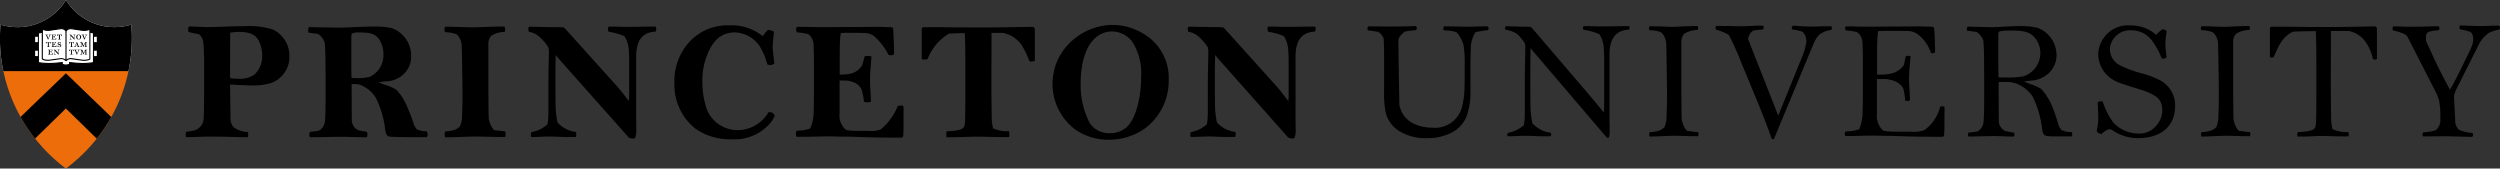 <?xml version="1.0" encoding="UTF-8"?> <svg xmlns="http://www.w3.org/2000/svg" viewBox="0 0 267 18"><rect x="0" y="0" width="267" height="18" fill="#333333" stroke="none"/><defs><style>.a{fill:#fff;}.b{fill:#ed6d0b;}</style></defs><title>Princeton University logo</title><path d="M140.509,3.065a.513.513,0,0,0-.048-.227h-.374c-.814,0-1.333.031-2.8.031-.5,0-1.252-.031-1.432-.031h-.421c-.049.031-.066.211-.066.277a.433.433,0,0,0,.082.278,6.81,6.81,0,0,1,1.674.471,3.2,3.2,0,0,1,.471,1.661c.016.245.033.488.033,1.156v3.4a6.01,6.01,0,0,1-.033.7c-.275-.31-.665-.9-1.316-1.63l-5.431-6.025a1.082,1.082,0,0,0-.244-.212c-.132,0-.359-.016-.489-.016-1.041,0-2.928-.05-3.2-.05a.605.605,0,0,0-.065.23,2.345,2.345,0,0,0,.049.31,2.222,2.222,0,0,1,1.22.618,5.525,5.525,0,0,1,.863,1.027,1.456,1.456,0,0,1,.064.52c0,.846-.049,2.036-.049,3.175v3.306a7.26,7.26,0,0,1-.1,1.238,3.386,3.386,0,0,1-1.709.83.975.975,0,0,0-.063.294c0,.048.015.211.048.228h.309c.325,0,1.074-.048,1.561-.048.716,0,1.2.048,1.871.048h.975c.067-.017.081-.213.081-.277a.732.732,0,0,0-.047-.261,3.116,3.116,0,0,1-1.952-1.009,9.114,9.114,0,0,1-.212-2.021c0-.521-.017-1.237-.017-2.2,0-1.287.017-2.411.033-2.98.1.113.212.259.293.357l7.512,8.453a.929.929,0,0,0,.454.1.377.377,0,0,0,.2-.033,1.831,1.831,0,0,0,.147-.733c0-.471-.016-.961-.016-1.2V6.03c0-2.037.96-2.606,2.083-2.656a.718.718,0,0,0,.062-.309m-18.637,5.18c0,2.459-.681,4.624-1.608,5.391a2.646,2.646,0,0,1-1.725.586,2.436,2.436,0,0,1-2.164-1.092,8.672,8.672,0,0,1-.96-4.235c0-2.263.585-4.038,1.627-4.9a2.591,2.591,0,0,1,1.691-.634,2.7,2.7,0,0,1,2.211,1.124,6.274,6.274,0,0,1,.928,3.762m2.945.31a5.459,5.459,0,0,0-2.895-5.065,6.292,6.292,0,0,0-3.09-.832,6.617,6.617,0,0,0-5.483,3.03,6.23,6.23,0,0,0-.943,3.29,6.073,6.073,0,0,0,2.326,4.771,6.1,6.1,0,0,0,3.709,1.173,6.727,6.727,0,0,0,2.472-.473,5.83,5.83,0,0,0,2.261-1.547,6.3,6.3,0,0,0,1.643-4.347M110.519,6.5V3.179c0-.243-.1-.31-.342-.31-.488,0-3.058.067-5.66.067-2.018,0-3.692-.033-4.6-.033h-1.2c-.211,0-.277.048-.277.276V6.291a.487.487,0,0,0,.261.064,1.321,1.321,0,0,0,.358-.033A5.477,5.477,0,0,1,101.329,3.6c.487-.05,1.448-.066,1.707-.066.017.18.033.749.05,1.433.015,1.172.015,1.678.015,4.445,0,2.4-.015,3.47-.048,3.731-.065.456.016.8-1.935.879a.916.916,0,0,0-.051.375,1.347,1.347,0,0,0,.017.261h.635c.6,0,2.016-.065,2.6-.065.472,0,1.985.048,2.977.048h.456a.843.843,0,0,0,.048-.342.582.582,0,0,0-.066-.293,3.371,3.371,0,0,1-1.674-.309,5.051,5.051,0,0,1-.146-1.222c-.019-1.759-.034-2.426-.034-3.6,0-1.515.015-2.541.015-5.358.23,0,.75-.016,1.237,0a3.178,3.178,0,0,1,1.936,1.238,8.123,8.123,0,0,1,.863,1.775.8.8,0,0,0,.276.033.854.854,0,0,0,.309-.066M96.5,11.8a3.5,3.5,0,0,0-.018-.474.357.357,0,0,0-.242-.049,1.287,1.287,0,0,0-.359.034A6.239,6.239,0,0,1,94.09,13.8a2.5,2.5,0,0,1-1.219.18H91.536a5.963,5.963,0,0,1-1.072-.082c-.245-.049-.5-.439-.619-.7a1.716,1.716,0,0,1-.178-1.026V8.6h.6a2.581,2.581,0,0,1,.992.228,1.511,1.511,0,0,1,.732.683,5.721,5.721,0,0,1,.277,1.354,1.113,1.113,0,0,0,.422.064.571.571,0,0,0,.327-.082c0-.439-.1-1.628-.1-2.28,0-.814.114-1.938.162-2.525a.7.7,0,0,0-.324-.064,1.2,1.2,0,0,0-.423.049c-.05.228-.228.911-.261.961a1.971,1.971,0,0,1-1.107.847,4.209,4.209,0,0,1-.942.129h-.342V6.453c0-1.563.033-2.068.048-2.362.018-.2.051-.407.066-.553a7.022,7.022,0,0,1,.977-.032c.943,0,1.381.016,1.528.016a1.834,1.834,0,0,1,1.041.325A6.963,6.963,0,0,1,94.9,5.868a1.328,1.328,0,0,0,.34.031c.1,0,.115-.031.246-.1,0-.993-.066-2.279-.1-2.686-.015-.164-.048-.212-.374-.212-.13,0-.748-.034-1.4-.034-.927,0-1.3.018-2.715.018-.765,0-2.343.016-3.01.016-.976,0-1.805-.034-2.229-.034h-.553a.56.56,0,0,0-.082.262.749.749,0,0,0,.082.326,8.071,8.071,0,0,1,1.188.179,1.342,1.342,0,0,1,.587,1.058c.031.344.048,1.287.048,2.036v3.355c0,.685-.017,1.677-.034,2.085a4.667,4.667,0,0,1-.357,1.547,4.318,4.318,0,0,1-1.463.245A.909.909,0,0,0,85,14.32a.587.587,0,0,0,.082.292h.536c.52,0,2.44-.048,2.878-.048.408,0,1.188.033,2.132.033.52,0,2.049.1,5.335.1a1.428,1.428,0,0,0,.44-.032.523.523,0,0,0,.065-.261c.032-.325.032-1.287.032-2.605m-13.761.569a.54.54,0,0,0-.553-.391c-.033,0-.081.016-.113.016A3.839,3.839,0,0,1,78.8,13.9a3.563,3.563,0,0,1-3.286-2.149,9.037,9.037,0,0,1-.5-2.965,7.172,7.172,0,0,1,.487-2.85c.717-1.889,1.757-2.475,3.026-2.475a3.326,3.326,0,0,1,2.6,1.466,7.263,7.263,0,0,1,.831,1.971,1.606,1.606,0,0,0,.357.047A.82.82,0,0,0,82.7,6.8c-.015-.18-.178-1.433-.178-1.825,0-.488.129-1.287.129-1.6a1.34,1.34,0,0,0-.634-.177,3.231,3.231,0,0,0-.553.667,5.351,5.351,0,0,0-3.61-1.157,5.546,5.546,0,0,0-4.083,1.614,6.183,6.183,0,0,0-1.741,4.591,5.959,5.959,0,0,0,2.293,4.87,6.471,6.471,0,0,0,3.79,1.091,5.042,5.042,0,0,0,4.165-1.743,3.15,3.15,0,0,0,.455-.765m-12.655-9.3a.528.528,0,0,0-.049-.227h-.374c-.814,0-1.334.031-2.8.031-.5,0-1.253-.031-1.432-.031h-.423c-.048.031-.065.211-.065.277a.438.438,0,0,0,.081.278,6.786,6.786,0,0,1,1.674.471,3.18,3.18,0,0,1,.474,1.661c.015.245.031.488.031,1.156v3.4a6.4,6.4,0,0,1-.031.7c-.278-.31-.667-.9-1.319-1.63L60.42,3.131a1.082,1.082,0,0,0-.244-.212c-.13,0-.358-.016-.487-.016-1.042,0-2.929-.05-3.2-.05a.607.607,0,0,0-.066.23,2.359,2.359,0,0,0,.05.31,2.219,2.219,0,0,1,1.219.618,5.442,5.442,0,0,1,.862,1.027,1.452,1.452,0,0,1,.065.52c0,.846-.048,2.036-.048,3.175v3.306a7.019,7.019,0,0,1-.1,1.238,3.378,3.378,0,0,1-1.707.83.95.95,0,0,0-.065.294c0,.048.017.211.048.228h.309c.326,0,1.075-.048,1.562-.048.717,0,1.2.048,1.871.048h.976c.065-.017.082-.213.082-.277a.78.78,0,0,0-.048-.261,3.123,3.123,0,0,1-1.954-1.009,9.253,9.253,0,0,1-.21-2.021c0-.521-.018-1.237-.018-2.2,0-1.287.018-2.411.033-2.98.1.113.212.259.294.357l7.514,8.453a.928.928,0,0,0,.455.1.375.375,0,0,0,.2-.033,1.856,1.856,0,0,0,.146-.733c0-.471-.014-.961-.014-1.2V6.03c0-2.037.958-2.606,2.081-2.656a.707.707,0,0,0,.065-.309M53.993,14.352a1.041,1.041,0,0,0-.047-.326,11.417,11.417,0,0,1-1.2-.146,2.56,2.56,0,0,1-.553-1.254c-.017-.781-.034-2.395-.034-3.908V4.71a1.3,1.3,0,0,1,.292-.879A2.757,2.757,0,0,1,53.9,3.408a1.012,1.012,0,0,0,.049-.309.483.483,0,0,0-.082-.261h-.471c-.683,0-2.278.081-2.83.081-.341,0-1.937-.05-2.651-.066h-.36a.411.411,0,0,0-.08.278,2.436,2.436,0,0,0,.032.31,3.474,3.474,0,0,1,1.27.227,1.81,1.81,0,0,1,.537,1.385c.015.31.032.977.047,2.476.017.814.034,1.954.034,2.9,0,.472-.034,1.531-.049,2.1a2.763,2.763,0,0,1-.228.976c-.2.163-.39.457-1.578.537a1.229,1.229,0,0,0-.048.343c0,.129.031.2.031.277H47.8c.65,0,2.277-.081,3.122-.081.245,0,1.936.048,2.473.048h.537a.619.619,0,0,0,.063-.277m-13.044-8.5a2.539,2.539,0,0,1-1.48,2.362,5.524,5.524,0,0,1-1.334.13,3.864,3.864,0,0,1-.6-.033l-.017-1.385v-3a.521.521,0,0,1,.1-.359,1.632,1.632,0,0,1,.683-.1c1.267,0,1.823.114,2.277.88a2.894,2.894,0,0,1,.374,1.5m4.717,8.517a.783.783,0,0,0-.082-.342,2.52,2.52,0,0,1-1.072-.211,3.521,3.521,0,0,1-.277-.408,16.982,16.982,0,0,0-.7-1.872,6.1,6.1,0,0,0-1.2-1.939,5.088,5.088,0,0,0-1.219-.536c-.261-.1-.473-.18-.669-.262a6.03,6.03,0,0,1,.669-.1A2.893,2.893,0,0,0,42.9,8.1,2.572,2.572,0,0,0,43.91,5.981a3.129,3.129,0,0,0-2.034-2.964,7.946,7.946,0,0,0-1.951-.179c-1.22,0-2.928.113-3.742.113-.244,0-1.659-.032-2.229-.032-.243,0-.861-.032-.959-.032a.985.985,0,0,0-.081.31,1.851,1.851,0,0,0,.033.293c.276.032.779.1,1.041.146a1.931,1.931,0,0,1,.684.879c.079.523.1,1.857.1,4.153,0,1.661.017,3.583-.065,4.2a1.25,1.25,0,0,1-.668,1.093c-.211.031-.6.1-.927.114a.828.828,0,0,0-.081.325,1.045,1.045,0,0,0,.066.261c.227,0,2.716-.05,3.237-.05,1.041,0,1.92.05,2.847.05a.713.713,0,0,0,.065-.246,1.006,1.006,0,0,0-.065-.34c-.326-.034-.733-.131-.911-.164a1.219,1.219,0,0,1-.7-1.156l-.017-3.763a4.005,4.005,0,0,1,.423-.015,1.62,1.62,0,0,1,.862.261,3.116,3.116,0,0,1,1.287,1.188,9.985,9.985,0,0,1,1.023,3.5c.049.343.179.636.488.669.13.015.992.048,1.61.048h2.327a.435.435,0,0,0,.1-.277M28,5.932a2.658,2.658,0,0,1-.83,2.035,2.631,2.631,0,0,1-1.692.441,5.6,5.6,0,0,1-.7-.033c-.129-.016-.21-.032-.21-.114l.015-4.771a6.83,6.83,0,0,1,.944-.082c1.105,0,1.79.276,2.114.961A3.467,3.467,0,0,1,28,5.932M30.912,6a3.12,3.12,0,0,0-1.739-2.834,8.131,8.131,0,0,0-2.911-.374c-1.254,0-3.206.1-4.068.1-.6,0-1.512-.065-2.017-.065a.606.606,0,0,0-.081.261.793.793,0,0,0,.049.325c.309.1.813.178,1.139.26a1.394,1.394,0,0,1,.438.928c.05.571.081,1.288.081,2.525,0,3.436-.014,5.244-.065,5.635a1.383,1.383,0,0,1-.927,1.156,9.336,9.336,0,0,1-.943.164,1.827,1.827,0,0,0-.032.34.449.449,0,0,0,.048.229c.521,0,2.05-.064,2.636-.064,1.446,0,2.929.064,3.529.064h.407a.464.464,0,0,0,.049-.26.805.805,0,0,0-.033-.294,2.655,2.655,0,0,1-1.528-.521,1.386,1.386,0,0,1-.326-.961L24.57,9.027c.975.064,2.016.1,2.586.1a6.157,6.157,0,0,0,1.888-.294A2.985,2.985,0,0,0,30.912,6"></path><path d="M267,2.936c0-.1-.065-.131-.1-.2-.667,0-1.545.049-1.887.049-.829,0-1.838-.065-2.278-.065a.358.358,0,0,0-.063.2.622.622,0,0,0,.032.2c.471.1,1.154.211,1.285.439a1.184,1.184,0,0,1,.147.635,1.617,1.617,0,0,1-.1.6c-.146.407-.456,1.042-.9,1.938-.747,1.515-1.219,2.459-1.479,2.834-.423-.716-1.367-2.606-1.594-3.094l-.911-1.987a1.462,1.462,0,0,1-.065-.44,1.052,1.052,0,0,1,.065-.423c.147-.294.651-.325,1.333-.407a.7.7,0,0,0,.05-.246c0-.114-.05-.08-.1-.162h-.293c-1.09,0-.766.048-2.635.048-.8,0-1.757-.048-1.887-.048-.065.115-.1.131-.1.244a.352.352,0,0,0,.064.2c1.09.261,1.415.457,1.528.669L259.973,9.5a6.339,6.339,0,0,1,.52,1.221,9.07,9.07,0,0,1,.131,1.955,1.378,1.378,0,0,1-.522,1.253,7.627,7.627,0,0,1-1.3.212.389.389,0,0,0-.082.229.743.743,0,0,0,.048.2c.832,0,1.693-.017,2.182-.017.34,0,.86.017,1.821.034.553.016.976.031,1.269.031a.492.492,0,0,0,.081-.211.36.36,0,0,0-.065-.212,3.942,3.942,0,0,1-1.415-.325,1.259,1.259,0,0,1-.424-1.042l-.129-2.444a.946.946,0,0,1,.064-.39,2.446,2.446,0,0,1,.18-.457l2.5-4.967a3.388,3.388,0,0,1,1.04-1.092,4.56,4.56,0,0,1,1.058-.325A.592.592,0,0,0,267,2.936M253.858,6.291V3.131c0-.244-.1-.309-.343-.309-.488,0-2.732.065-5.335.065-2.017,0-3.367-.034-4.278-.034h-1.2c-.213,0-.277.05-.277.278V6.079a.281.281,0,0,0,.2.064.422.422,0,0,0,.195-.032c.634-1.417.959-2.166,2.049-2.718.488-.05,2.2-.067,2.457-.067.015.18.032.749.048,1.434.016,1.172.016,1.806.016,4.575,0,2.395-.016,3.632-.049,3.892-.065.457.017.8-1.935.881a.523.523,0,0,0-.049.277.777.777,0,0,0,.017.2H246c.6,0,1.4-.067,1.985-.067.472,0,1.368.05,2.359.05h.456a.446.446,0,0,0,.048-.244.383.383,0,0,0-.065-.229,3.363,3.363,0,0,1-1.675-.309,5.01,5.01,0,0,1-.147-1.221c-.015-1.76-.033-2.59-.033-3.762,0-1.516.018-2.671.018-5.489.227,0,1.43-.015,1.918,0A2.928,2.928,0,0,1,252.7,4.548a5.249,5.249,0,0,1,.732,1.775.647.647,0,0,0,.245.032.306.306,0,0,0,.179-.064m-13.517,8.044a.536.536,0,0,0-.049-.227,12.042,12.042,0,0,1-1.205-.146,2.569,2.569,0,0,1-.552-1.256c-.017-.781-.032-2.556-.032-4.07V4.5a1.287,1.287,0,0,1,.293-.878,2.746,2.746,0,0,1,1.447-.423.519.519,0,0,0,.049-.212.274.274,0,0,0-.082-.2h-.471c-.683,0-1.659.081-2.213.081-.341,0-1.318-.048-2.034-.065h-.356a.233.233,0,0,0-.082.212,1.071,1.071,0,0,0,.032.212,3.448,3.448,0,0,1,1.269.228,1.8,1.8,0,0,1,.537,1.385c.016.309.032,1.139.049,2.637.017.814.032,1.922.032,2.867,0,.472-.032,1.693-.049,2.262a2.788,2.788,0,0,1-.227.978c-.2.164-.391.456-1.578.538a.647.647,0,0,0-.05.245c0,.13.033.13.033.212h.277c.65,0,1.658-.082,2.506-.082.243,0,1.317.048,1.854.048h.536a.4.4,0,0,0,.066-.212m-8.036-3a3.027,3.027,0,0,0-1.838-2.867,9.025,9.025,0,0,0-1.805-.65,11.84,11.84,0,0,1-2.359-.9,1.95,1.95,0,0,1-.961-1.774,2.155,2.155,0,0,1,2.295-1.906,2.723,2.723,0,0,1,2.227,1.14,8.313,8.313,0,0,1,1.009,1.856.6.6,0,0,0,.163.034.527.527,0,0,0,.358-.164,12.822,12.822,0,0,1-.131-1.465,8.724,8.724,0,0,1,.146-1.272.5.5,0,0,0-.486-.227,3.6,3.6,0,0,0-.635.586,4.067,4.067,0,0,0-2.764-1.009,3.185,3.185,0,0,0-3.434,3.11,3.277,3.277,0,0,0,.6,1.792,3.507,3.507,0,0,0,1.576,1.188c.474.2,2.588.832,2.879.946,1.3.505,1.791.945,1.791,2.1a2.542,2.542,0,0,1-.716,1.645,2.27,2.27,0,0,1-1.806.766,3.645,3.645,0,0,1-2.732-1.206,7.71,7.71,0,0,1-1.106-2.2.548.548,0,0,0-.228-.033.579.579,0,0,0-.31.1c0,.212.065,1.287.065,1.612a6.621,6.621,0,0,1-.179,1.449.623.623,0,0,0,.521.327,2.356,2.356,0,0,1,.813-.521.773.773,0,0,1,.39.145,4.7,4.7,0,0,0,2.718.815c2.293,0,3.936-1.156,3.936-3.42M217.91,5.72a2.63,2.63,0,0,1-1.79,2.427,8.632,8.632,0,0,1-1.692.13c-.194,0-.748,0-.992-.032l-.016-1.433V3.733c0-.211.049-.325.114-.374a5.308,5.308,0,0,1,1.138-.1c1.53,0,2.229.147,2.781.944a2.57,2.57,0,0,1,.457,1.515m3.415,8.631a.437.437,0,0,0-.081-.243,2.5,2.5,0,0,1-1.073-.212,3.549,3.549,0,0,1-.277-.407,21.138,21.138,0,0,0-.684-2.036,6.121,6.121,0,0,0-1.2-1.939,4.555,4.555,0,0,0-1.173-.536c-.259-.1-.47-.179-.666-.261a5.968,5.968,0,0,1,.666-.1,2.992,2.992,0,0,0,1.726-.6,2.594,2.594,0,0,0,1.073-2.1A3.11,3.11,0,0,0,217.6,2.967a7.972,7.972,0,0,0-1.952-.178c-1.221,0-2.131.114-2.945.114-.245,0-1.04-.033-1.61-.033-.244,0-.862-.032-.96-.032-.049.113-.08.147-.08.211a1.1,1.1,0,0,0,.031.228c.278.033.781.1,1.041.147a1.927,1.927,0,0,1,.684.879c.081.521.1,1.988.1,4.283,0,1.662.016,3.747-.067,4.366a1.241,1.241,0,0,1-.666,1.09,9.3,9.3,0,0,1-.927.115.419.419,0,0,0-.081.228.647.647,0,0,0,.065.2c.227,0,2.1-.05,2.619-.05,1.04,0,1.3.05,2.228.05a.407.407,0,0,0,.065-.18.48.48,0,0,0-.065-.244c-.325-.033-.732-.131-.911-.164a1.22,1.22,0,0,1-.7-1.155l-.016-4.072c.129-.016.6-.016.732-.016a3.006,3.006,0,0,1,1.3.228,3.679,3.679,0,0,1,1.595,1.319,10.237,10.237,0,0,1,1.024,3.55c.049.342.178.636.487.667a5.954,5.954,0,0,0,.945.05h1.69a.285.285,0,0,0,.1-.213m-13.647-2.475a3.889,3.889,0,0,0-.016-.471.36.36,0,0,0-.245-.05.46.46,0,0,0-.211.034,4.31,4.31,0,0,1-1.674,2.491,3.064,3.064,0,0,1-1.384.18h-1.821a7.617,7.617,0,0,1-1.073-.082c-.244-.05-.5-.44-.619-.7a2.149,2.149,0,0,1-.179-1.123V8.441h.52a3.207,3.207,0,0,1,1.383.227,1.971,1.971,0,0,1,.878.7,5.63,5.63,0,0,1,.229,1.351.407.407,0,0,0,.26.066.388.388,0,0,0,.26-.081c0-.44-.1-1.629-.1-2.281,0-.813.113-1.808.162-2.394a.419.419,0,0,0-.26-.064.478.478,0,0,0-.261.048c-.048.227-.18.911-.211.96a2.348,2.348,0,0,1-1.253.864,5.146,5.146,0,0,1-1.333.129h-.261V6.373c0-1.565.033-2.2.049-2.493.017-.2.048-.408.065-.554.147-.016.618-.031,1.366-.031.944,0,1.643.015,1.789.015a1.839,1.839,0,0,1,1.041.326,4.131,4.131,0,0,1,1.449,2.02.45.45,0,0,0,.194.032c.1,0,.115-.032.245-.1,0-.994-.065-2.118-.1-2.525-.016-.162-.049-.212-.374-.212-.13,0-.748-.031-1.4-.031-.927,0-1.3.016-2.717.016-.764,0-2.115.015-2.781.015-.977,0-1.188-.031-1.611-.031h-.553a.335.335,0,0,0-.082.195.387.387,0,0,0,.082.228,8.215,8.215,0,0,1,1.187.179c.228.2.439.244.585,1.026.033.342.05,1.449.05,2.2V10c0,.684-.017,1.808-.033,2.215a4.91,4.91,0,0,1-.357,1.58,4.293,4.293,0,0,1-1.466.243.547.547,0,0,0-.079.261.393.393,0,0,0,.079.228h.539c.52,0,1.821-.048,2.26-.048.406,0,.959.031,1.9.031.522,0,2.05.1,5.337.1a1.422,1.422,0,0,0,.439-.031.538.538,0,0,0,.064-.261c.033-.327.033-1.124.033-2.444M195.641,2.985c0-.065-.016-.163-.082-.18h-.553c-.389,0-1.008.033-1.285.033-1.316,0-1.788-.082-1.984-.082h-.293c-.031.082-.081.131-.081.211s.033.115.033.18a5.906,5.906,0,0,1,1.123.246,1.524,1.524,0,0,1,.406,1.026,6.2,6.2,0,0,1-.391,1.48l-2.618,6.449L186.7,4.189a1.222,1.222,0,0,1,.536-.912,7.272,7.272,0,0,1,1.058-.13.591.591,0,0,0,.065-.227c0-.067-.016-.164-.081-.18h-.407c-.5,0-1.269.065-2.132.065-.373,0-1.1-.032-1.82-.032h-.635a.343.343,0,0,0-.065.194.359.359,0,0,0,.048.2,5.6,5.6,0,0,1,1.368.555,28.589,28.589,0,0,1,1.334,2.964l1.349,3.256c1.123,2.7,1.789,4.511,1.87,4.821.082.049,0,.1.146.1s.132-.032.163-.113l4.2-10.1a3.237,3.237,0,0,1,.586-.928,2.561,2.561,0,0,1,1.3-.521.773.773,0,0,0,.066-.212m-14.249,11.35a.521.521,0,0,0-.048-.227,11.954,11.954,0,0,1-1.2-.146,2.569,2.569,0,0,1-.554-1.256c-.015-.781-.032-2.556-.032-4.07V4.5a1.3,1.3,0,0,1,.293-.878,2.746,2.746,0,0,1,1.447-.423.5.5,0,0,0,.05-.212.283.283,0,0,0-.081-.2h-.473c-.683,0-1.659.081-2.212.081-.341,0-1.317-.048-2.033-.065h-.358a.238.238,0,0,0-.082.212,1.17,1.17,0,0,0,.034.212,3.445,3.445,0,0,1,1.268.228,1.789,1.789,0,0,1,.536,1.385c.017.309.034,1.139.05,2.637.016.814.032,1.922.032,2.867,0,.472-.032,1.693-.048,2.262a2.762,2.762,0,0,1-.229.978c-.193.164-.389.456-1.577.538a.663.663,0,0,0-.048.245c0,.13.031.13.031.212h.278c.649,0,1.659-.082,2.5-.082.244,0,1.318.048,1.854.048h.537a.391.391,0,0,0,.065-.212M174.039,2.951a.272.272,0,0,0-.048-.162h-.374c-.814,0-1.171.033-2.635.033-.5,0-1.252-.033-1.432-.033h-.423c-.048.033-.063.147-.063.212a.208.208,0,0,0,.079.179,6.913,6.913,0,0,1,1.677.472,3.187,3.187,0,0,1,.471,1.661c.015.245.034.488.034,1.157v4.837a6.191,6.191,0,0,1-.034.7c-.275-.31-.749-.913-1.382-1.662l-6.215-7.264a1.055,1.055,0,0,0-.243-.212c-.131,0-.293-.017-.422-.017-1.043,0-1.952-.048-2.23-.048a.33.33,0,0,0-.049.162,1.153,1.153,0,0,0,.034.213,2.8,2.8,0,0,1,1.251.456,4.855,4.855,0,0,1,.8.96,1.45,1.45,0,0,1,.064.521c0,.849-.048,2.4-.048,3.536v3.468a7.249,7.249,0,0,1-.1,1.238,3.394,3.394,0,0,1-1.708.83.471.471,0,0,0-.064.2c0,.048.016.146.048.162h.31c.324,0,1.074-.048,1.56-.048.716,0,1.041.048,1.708.048h.977c.064-.016.081-.146.081-.212a.328.328,0,0,0-.048-.162,3.126,3.126,0,0,1-1.952-1.01,9.575,9.575,0,0,1-.212-2.052c0-.521-.017-1.368-.017-2.329,0-1.286.017-3.062.033-3.631.1.114.244.294.357.423l7.712,9.038c.079.082.113.1.195.1s.032,0,.1-.031a2.491,2.491,0,0,0,.081-.735c0-.472-.016-.96-.016-1.2V5.818c0-2.036.96-2.6,2.082-2.655a.353.353,0,0,0,.064-.212m-15.061.083a.338.338,0,0,0-.082-.212h-.471c-.505,0-1.188.031-1.774.031-.65,0-1.382-.031-1.854-.031h-.586a.389.389,0,0,0-.064.212.551.551,0,0,0,.048.211c.066,0,1.254.016,1.464.309a4.047,4.047,0,0,1,.635,1.206,10.614,10.614,0,0,1,.131,1.791c0,1.385,0,2.313-.017,2.8a8.78,8.78,0,0,1-.293,2.166,2.974,2.974,0,0,1-3.189,2.116,4.45,4.45,0,0,1-1.9-.407,2.749,2.749,0,0,1-1.578-2.051l-.082-4.885L149.348,4.3c0-.374.472-.717.634-.91a7.355,7.355,0,0,1,1.252-.164A.477.477,0,0,0,151.316,3a.277.277,0,0,0-.114-.212l-.618.016c-.6.017-1.4.033-1.9.033-.78,0-1.383-.016-1.87-.016h-.683a.277.277,0,0,0-.081.227.258.258,0,0,0,.064.2c.52.065.863.114,1.09.163a1.372,1.372,0,0,1,.571.717c.014.212.047.732.047,1.759V9.792a9.915,9.915,0,0,0,.163,2.182,3.228,3.228,0,0,0,1.415,2,5.327,5.327,0,0,0,2.976.781,5.606,5.606,0,0,0,2.8-.668,3.332,3.332,0,0,0,1.61-2.166,7.448,7.448,0,0,0,.259-1.937V6.86c0-.585.033-1.32.033-1.611a3.294,3.294,0,0,1,.488-1.792,6.493,6.493,0,0,1,1.35-.228.4.4,0,0,0,.066-.2"></path><path class="a" d="M14.024,2.627a6.15,6.15,0,0,1-1.8.268A6.031,6.031,0,0,1,7.045,0,6.038,6.038,0,0,1,1.86,2.9a6.2,6.2,0,0,1-1.8-.266,17.018,17.018,0,0,0,.294,4.96H13.72a17.073,17.073,0,0,0,.3-4.962"></path><path class="b" d="M2.2,12.49a17.5,17.5,0,0,0,1.54,2.3l3.295-3.209,3.3,3.216A17.492,17.492,0,0,0,11.882,12.5L7.039,7.838Z"></path><path class="b" d="M3.744,14.79A17.876,17.876,0,0,0,7.04,18a17.883,17.883,0,0,0,3.3-3.2L7.037,11.582Z"></path><path class="b" d="M2.2,12.49,7.039,7.838,11.882,12.5a17.171,17.171,0,0,0,1.79-4.677c.017-.079.031-.158.048-.237H.359A17.34,17.34,0,0,0,2.2,12.49"></path><path d="M7.039,11.407,3.757,14.6a17.457,17.457,0,0,1-1.4-2.091l4.679-4.5,4.686,4.515a17.491,17.491,0,0,1-1.395,2.085Z"></path><path d="M7.039,8.185l4.529,4.363a17.316,17.316,0,0,1-1.251,1.875L7.213,11.4l-.174-.17-.175.17L3.77,14.416a17.347,17.347,0,0,1-1.253-1.88L7.039,8.185m0-.347L2.2,12.49a17.5,17.5,0,0,0,1.54,2.3l3.295-3.209,3.3,3.216A17.492,17.492,0,0,0,11.882,12.5L7.039,7.838Z"></path><path d="M14.024,2.627a6.15,6.15,0,0,1-1.8.268A6.031,6.031,0,0,1,7.045,0,6.038,6.038,0,0,1,1.86,2.9a6.2,6.2,0,0,1-1.8-.266,17.018,17.018,0,0,0,.294,4.96H13.72a17.073,17.073,0,0,0,.3-4.962"></path><path class="a" d="M10.338,4.5V3.932H9.99v-.4l-.363-.1H9.6V3.088s-.126.151-.7.151c-.546,0-.866-.178-1.3-.178a.591.591,0,0,0-.546.24v.138H7.041V3.3a.6.6,0,0,0-.544-.24c-.435,0-.756.179-1.3.179-.575,0-.676-.151-.676-.151v.359H4.5l-.4.084v.4H3.754V4.5H4.1v.919H3.754v.57H4.1V6.7a8.4,8.4,0,0,0,1.124.092c.639,0,1.009-.093,1.422-.1v.179a.949.949,0,0,0,.391.084,1.05,1.05,0,0,0,.4-.084V6.687c.413.009.783.1,1.424.1A8.4,8.4,0,0,0,9.99,6.7V5.989h.348v-.57H9.99V4.5Z"></path><path d="M5.437,3.73a.1.1,0,0,0-.094.06l-.194.433a.034.034,0,0,1-.017.007s-.012-.007-.016-.02-.029-.075-.08-.194l-.063-.142a.87.87,0,0,0-.046-.1.1.1,0,0,0-.082-.047.039.039,0,0,1,0-.015l0-.012h.031c.037,0,.068,0,.095,0s.085,0,.12,0h.022l0,.012,0,.015c-.025,0-.078,0-.078.033a.147.147,0,0,0,0,.029l.128.305.106-.253a.134.134,0,0,0,.015-.066c0-.029-.02-.041-.073-.047l0-.014,0-.014h.015c.024,0,.048,0,.1,0l.063,0h.039c0,.005,0,.007,0,.012l0,.015"></path><path d="M5.978,4.216c-.156,0-.24,0-.261,0H5.644c-.023,0-.072,0-.126,0H5.487l0-.012V4.187a.2.2,0,0,0,.078-.017.146.146,0,0,0,.018-.079v-.3c0-.057-.028-.057-.086-.063a.021.021,0,0,1,0-.013s0-.011,0-.013h.2l.193,0h.053c.012,0,.017,0,.017.012l.007.116c-.007,0-.007.005-.015.005H5.936a.21.21,0,0,0-.077-.088.078.078,0,0,0-.043-.015h-.07a.271.271,0,0,0-.058,0c-.006,0,0,0-.008.02s0,.034,0,.1v.066H5.7a.235.235,0,0,0,.058-.006.08.08,0,0,0,.051-.037.172.172,0,0,0,.013-.042.024.024,0,0,1,.016,0l.012,0c0,.021,0,.061,0,.111,0,.024,0,.078,0,.1a.017.017,0,0,1-.016.006l-.013,0c0-.044-.012-.074-.049-.09a.165.165,0,0,0-.057-.009l-.035,0V4.09a.133.133,0,0,0,.008.06.044.044,0,0,0,.03.029.2.2,0,0,0,.048,0h.073a.16.16,0,0,0,.057-.008.294.294,0,0,0,.081-.11l.016,0,.014,0V4.2c0,.013-.007.015-.026.015"></path><path d="M6.593,3.864H6.581a.429.429,0,0,0-.039-.076.121.121,0,0,0-.1-.05H6.4l0,.226c0,.036,0,.077,0,.156,0,.059.026.059.089.066l0,.016a.026.026,0,0,1,0,.012H6.465l-.13,0-.129,0A.014.014,0,0,1,6.2,4.2l0-.015c.083-.006.09-.02.092-.047s0-.083,0-.153V3.8a.365.365,0,0,0-.005-.063.36.36,0,0,0-.08.006c-.041.014-.07.051-.1.112H6.1a.016.016,0,0,1-.012,0V3.719c0-.012,0-.015.016-.015h.055c.018,0,.093,0,.187,0,.122,0,.214,0,.237,0a.049.049,0,0,1,.027,0v.151a.017.017,0,0,1-.015.006"></path><path d="M5.41,4.668l-.014,0a.288.288,0,0,0-.039-.077.119.119,0,0,0-.094-.049.435.435,0,0,0-.05,0v.228c0,.035,0,.077,0,.155,0,.06.028.06.091.067l0,.014,0,.013H5.282l-.13,0c-.015,0-.093.005-.131.005a.031.031,0,0,1,0-.015l0-.013c.081,0,.09-.02.093-.047s0-.085,0-.153V4.6a.4.4,0,0,0,0-.063.355.355,0,0,0-.08.006.2.2,0,0,0-.1.114H4.914s-.007,0-.011-.006v-.13c0-.012,0-.015.015-.015h.243c.121,0,.214,0,.237,0s.022,0,.025,0l0,.018v.133a.02.02,0,0,1-.015.006"></path><path d="M6,5.018c-.155,0-.241,0-.261,0l-.072,0c-.022,0-.073,0-.126,0H5.507l0-.011a.044.044,0,0,1,0-.016.135.135,0,0,0,.076-.017c.011-.009.016-.031.019-.077,0-.023,0-.05,0-.078s0-.085,0-.143c0-.04,0-.064,0-.08,0-.057-.028-.057-.086-.063a.024.024,0,0,1,0-.013l0-.015h.2c.09,0,.175,0,.195,0h.052c.015,0,.02,0,.02.013l0,.116a.016.016,0,0,1-.014,0H5.956a.226.226,0,0,0-.077-.09.1.1,0,0,0-.044-.013h-.07a.447.447,0,0,0-.057,0c-.007,0-.006,0-.008.02s0,.035,0,.1v.068h.018a.24.24,0,0,0,.058-.006.107.107,0,0,0,.053-.037.272.272,0,0,0,.009-.043.047.047,0,0,1,.017,0,.026.026,0,0,1,.014,0c0,.021,0,.061,0,.11,0,.026,0,.08,0,.1-.006,0-.007,0-.014,0l-.015,0c0-.043-.012-.072-.05-.089a.121.121,0,0,0-.056-.01H5.7v.136a.23.23,0,0,0,.006.06c0,.009.019.027.031.029a.275.275,0,0,0,.048,0h.075a.135.135,0,0,0,.054-.009.29.29,0,0,0,.083-.111.047.047,0,0,1,.016,0l.013,0v.137c0,.012-.008.013-.026.013"></path><path d="M6.357,5.03A.3.3,0,0,1,6.238,5a.043.043,0,0,0-.019,0,.1.1,0,0,0-.039.02A.037.037,0,0,1,6.151,5c0-.011.01-.043.01-.063s0-.069,0-.083a.025.025,0,0,1,.022-.01h.01c.01.02.031.077.045.1A.167.167,0,0,0,6.348,5a.121.121,0,0,0,.083-.024.073.073,0,0,0,.028-.064.067.067,0,0,0-.013-.046.133.133,0,0,0-.053-.037c-.022-.01-.1-.03-.131-.046a.188.188,0,0,1-.071-.051.166.166,0,0,1-.03-.093.146.146,0,0,1,.157-.144.2.2,0,0,1,.123.035L6.47,4.5a.029.029,0,0,1,.028.015.558.558,0,0,0-.009.07c0,.013.009.066.009.075a.04.04,0,0,1-.021.008l-.009,0c-.014-.026-.027-.068-.042-.09a.118.118,0,0,0-.1-.044.084.084,0,0,0-.092.076.086.086,0,0,0,.063.076c.021.008.048.018.077.027s.065.024.082.032a.141.141,0,0,1,.085.136.166.166,0,0,1-.181.154"></path><path d="M5.618,5.823c-.157,0-.241,0-.261,0H5.283c-.023,0-.071,0-.126,0H5.126l0-.011V5.794A.171.171,0,0,0,5.2,5.777c.01-.01.015-.032.019-.077,0-.024,0-.05,0-.078s0-.087,0-.145V5.4c0-.057-.029-.057-.087-.063l0-.014,0-.014h.2c.088,0,.175,0,.194,0h.053c.012,0,.017,0,.017.012l.007.117c-.007,0-.008,0-.014,0H5.577a.227.227,0,0,0-.078-.09.087.087,0,0,0-.043-.013h-.07a.457.457,0,0,0-.058,0c-.007,0,0,0-.007.02a.631.631,0,0,0,0,.1v.067h.018a.279.279,0,0,0,.058-.006.087.087,0,0,0,.052-.038.164.164,0,0,0,.012-.041.037.037,0,0,1,.017,0l.012,0c0,.021,0,.061,0,.11,0,.024,0,.079,0,.1a.023.023,0,0,1-.016,0l-.012,0c0-.043-.013-.074-.05-.089a.162.162,0,0,0-.056-.01.228.228,0,0,0-.036,0V5.7a.139.139,0,0,0,.008.06.054.054,0,0,0,.031.028.253.253,0,0,0,.048,0h.072a.151.151,0,0,0,.057-.009.286.286,0,0,0,.081-.11.056.056,0,0,1,.017,0l.014,0V5.81c0,.012-.008.013-.026.013"></path><path d="M6.364,5.336c-.052,0-.1.029-.1.114v.263c0,.01,0,.084,0,.113a.037.037,0,0,1-.022.008s-.007,0-.012-.008l-.362-.39,0,.08V5.66c0,.011,0,.039,0,.058a.061.061,0,0,0,.027.054.113.113,0,0,0,.068.022l0,.013,0,.014H5.939l-.094,0-.078,0H5.751l0-.012,0-.015a.119.119,0,0,0,.081-.034A.148.148,0,0,0,5.842,5.7V5.515c0-.03,0-.045,0-.073a.1.1,0,0,0-.017-.056L5.8,5.359a.376.376,0,0,0-.058-.025l0-.012,0-.014h.012c.011,0,.066,0,.11,0h.024a.04.04,0,0,1,.015.01l.268.293c.021.022.046.052.062.07v-.21c0-.028,0-.05,0-.059a.162.162,0,0,0-.017-.055c-.008-.013-.058-.02-.085-.025a.05.05,0,0,1,0-.016l0-.012h.015c.025,0,.065,0,.091,0h.131l0,.012a.037.037,0,0,1,0,.013"></path><path d="M8.053,3.727c-.051,0-.1.031-.1.114v.265c0,.009,0,.083,0,.112a.032.032,0,0,1-.019.009s-.008,0-.016-.009l-.359-.389,0,.08v.144c0,.01,0,.037,0,.057a.072.072,0,0,0,.026.055.125.125,0,0,0,.068.022l0,.012a.029.029,0,0,1,0,.014H7.533l-.076,0H7.44l0-.013a.022.022,0,0,1,0-.013.116.116,0,0,0,.081-.035.153.153,0,0,0,.008-.062V3.907c0-.03,0-.044,0-.073a.1.1,0,0,0-.017-.056.233.233,0,0,0-.027-.026.182.182,0,0,0-.058-.026l0-.012,0-.013h.014c.011,0,.066,0,.11,0h.024l.015.01.27.294c.019.021.044.052.06.07v-.21a.251.251,0,0,0,0-.06A.1.1,0,0,0,7.9,3.754c-.007-.015-.058-.022-.083-.027a.036.036,0,0,1,0-.014l0-.012h.016l.09,0h.13l0,.012,0,.012"></path><path d="M8.5,3.777a.12.12,0,0,0-.1-.054.107.107,0,0,0-.094.054.3.3,0,0,0-.048.18.324.324,0,0,0,.045.18.115.115,0,0,0,.1.057.12.12,0,0,0,.111-.07.333.333,0,0,0,.033-.165A.3.3,0,0,0,8.5,3.777m.082.373a.252.252,0,0,1-.361,0,.26.26,0,0,1-.078-.195.264.264,0,0,1,.078-.194.258.258,0,0,1,.18-.076.276.276,0,0,1,.135.037.268.268,0,0,1,.126.227.284.284,0,0,1-.08.2"></path><path d="M9.312,3.73a.1.1,0,0,0-.091.06l-.194.433a.04.04,0,0,1-.016.007S9,4.223,8.993,4.21s-.028-.075-.08-.194l-.061-.142c-.023-.052-.041-.086-.046-.1a.1.1,0,0,0-.083-.047.021.021,0,0,1,0-.015l0-.012h.033c.036,0,.066,0,.094,0s.085,0,.122,0h.021s0,.008,0,.012l0,.015c-.024,0-.076,0-.076.033a.059.059,0,0,0,.005.029l.126.305.107-.253a.157.157,0,0,0,.014-.066c0-.029-.019-.041-.075-.047V3.7h.017c.024,0,.046,0,.1,0l.064,0h.037l0,.012a.024.024,0,0,1-.006.015"></path><path d="M7.885,4.668l-.015,0a.29.29,0,0,0-.038-.077.12.12,0,0,0-.094-.049.444.444,0,0,0-.05,0v.228c0,.035,0,.077,0,.155,0,.06.028.06.091.067l0,.014,0,.013H7.757l-.131,0c-.014,0-.093.005-.13.005,0-.006,0-.006,0-.015l0-.013c.081,0,.089-.02.093-.047s0-.085,0-.153V4.6a.3.3,0,0,0,0-.063.364.364,0,0,0-.08.006.212.212,0,0,0-.1.114H7.389a.011.011,0,0,1-.011-.006v-.13c0-.012,0-.015.014-.015h.244c.121,0,.214,0,.237,0s.021,0,.025,0v.151a.018.018,0,0,1-.014.006"></path><path d="M8.176,4.612h0c-.009.018-.028.063-.036.082-.026.067-.036.088-.041.1h.152l-.073-.18m.323.406h-.04c-.026,0-.055,0-.086,0-.049,0-.112,0-.134,0,0,0,0-.007,0-.013l0-.012c.05,0,.07-.011.07-.03a.185.185,0,0,0-.015-.068c-.015-.036-.023-.054-.028-.063s0-.006-.012-.006H8.09a.337.337,0,0,0-.039.1.2.2,0,0,0,0,.03c0,.017.014.035.071.036a.026.026,0,0,1,0,.015v.012H8.109l-.089,0-.11,0,0-.011a.022.022,0,0,1,0-.013.114.114,0,0,0,.073-.037.988.988,0,0,0,.066-.134c.028-.067.063-.154.077-.192s.029-.059.036-.074.022-.044.027-.053a.028.028,0,0,1,.019-.009.033.033,0,0,1,.023.01l.013.025.09.222c.019.045.029.073.048.118s.022.051.036.078.051.04.081.047l.006.012s0,.007-.006.012"></path><path d="M9.291,5.018l-.208,0H9.027l0-.012a.017.017,0,0,1,.005-.015.237.237,0,0,0,.051,0c.023-.009.03-.029.03-.06V4.555h0L9,4.8c-.011.025-.026.054-.036.082a.767.767,0,0,0-.046.116A.016.016,0,0,1,8.9,5c-.007,0-.012,0-.016-.016-.013-.03-.023-.051-.028-.064l-.171-.376h0v.1l0,.239c0,.074.039.108.1.108l.005.013,0,.012H8.756c-.007,0-.046,0-.1,0H8.549l0-.012,0-.012a.3.3,0,0,0,.075-.026c.012-.01.021-.032.021-.083V4.619c0-.042-.007-.058-.027-.071a.3.3,0,0,0-.067-.015.034.034,0,0,1-.005-.014l.005-.013.092,0h.123a.043.043,0,0,1,.011.012l.153.348L8.957,4.8c.024-.055.058-.14.106-.23.012-.021.024-.046.031-.06l.2,0,.005.012a.028.028,0,0,1,0,.013c-.022,0-.058,0-.075.034-.007.008-.01.018-.01.06v.248c0,.1.023.1.034.111a.167.167,0,0,0,.052.008l0,.013c0,.008,0,.008,0,.013"></path><path d="M7.874,5.471H7.858a.233.233,0,0,0-.038-.076.119.119,0,0,0-.1-.05H7.676v.226c0,.037,0,.079,0,.156,0,.059.028.059.09.068a.025.025,0,0,1,0,.014l0,.012H7.745l-.129,0c-.016,0-.095,0-.132,0a.023.023,0,0,1,0-.014l0-.013c.082-.006.089-.022.093-.047s0-.085,0-.154V5.406a.3.3,0,0,0,0-.063.351.351,0,0,0-.079.006.206.206,0,0,0-.1.113H7.377a.012.012,0,0,1-.011,0v-.13c0-.014,0-.016.014-.016h.244c.121,0,.214,0,.237,0a.05.05,0,0,1,.025,0v.151a.015.015,0,0,1-.013.006"></path><path d="M8.51,5.337a.108.108,0,0,0-.092.061l-.193.434a.034.034,0,0,1-.016.007c-.006,0-.014-.007-.018-.022s-.029-.075-.079-.192l-.063-.143C8.027,5.43,8.008,5.4,8,5.384a.1.1,0,0,0-.082-.047.018.018,0,0,1,0-.025h.03l.094,0,.122,0h.021s.006.008.006.012l0,.013c-.024,0-.077,0-.077.035a.06.06,0,0,0,0,.028l.127.3.107-.253a.178.178,0,0,0,.015-.067c0-.029-.021-.041-.074-.047l0-.012,0-.014h.014c.023,0,.048,0,.1,0l.064,0h.037l0,.011-.005.014"></path><path d="M9.3,5.823l-.206,0H9.038a.023.023,0,0,1,0-.014.013.013,0,0,1,0-.013.24.24,0,0,0,.052,0c.02-.009.028-.03.028-.06v-.3s0-.054,0-.069h0L9.01,5.6c-.012.027-.027.055-.039.084-.024.055-.037.094-.046.116s-.009.009-.014.009-.012,0-.017-.014c-.012-.032-.022-.051-.027-.064L8.7,5.352h0v.1l0,.241c0,.072.038.108.1.108l0,.012a.037.037,0,0,1,0,.013H8.766c-.007,0-.043-.005-.1-.005l-.071,0H8.561a.025.025,0,0,1,0-.014l0-.01a.317.317,0,0,0,.075-.026.126.126,0,0,0,.019-.083V5.424c0-.042,0-.058-.027-.072a.238.238,0,0,0-.065-.014.016.016,0,0,1-.005-.014.017.017,0,0,1,.005-.013l.089,0h.126a.04.04,0,0,1,.01.012l.153.348.028-.07c.023-.055.058-.139.106-.229.01-.022.024-.046.031-.06l.194,0,.006.012c0,.006,0,.008,0,.013-.021,0-.057,0-.074.034-.007.008-.012.018-.012.06v.248c0,.1.024.1.036.111A.15.15,0,0,0,9.3,5.8l.005.012c0,.008,0,.008-.005.014"></path><path d="M9.926,6.639a7.884,7.884,0,0,1-1.061.085,13.243,13.243,0,0,1-1.418-.1l-.069-.009v.207a1.014,1.014,0,0,1-.343.063.969.969,0,0,1-.328-.061V6.614l-.069.009a13.313,13.313,0,0,1-1.416.1,7.909,7.909,0,0,1-1.064-.085V3.576l.3-.064V6.288c.03.065.157.211.736.211l.733-.1.563-.081a.546.546,0,0,1,.5.208l.018-.008h.086l.015.008A.539.539,0,0,1,7.6,6.322l.56.081.739.1c.586,0,.734-.155.748-.172L9.659,3.5c.078.021.218.06.267.075ZM4.582,3.2a1.347,1.347,0,0,0,.614.1l.738-.1L6.5,3.123a.536.536,0,0,1,.49.207V6.359a.735.735,0,0,0-.5-.156L5.9,6.284,5.2,6.379c-.517,0-.625-.126-.626-.127s.01-2.845.012-3.053m2.525.131A.537.537,0,0,1,7.6,3.123l.56.079.739.1a1.472,1.472,0,0,0,.642-.1V6.282a1.727,1.727,0,0,1-.642.1l-.714-.095L7.6,6.2a.732.732,0,0,0-.493.154Zm2.552.042V2.936l-.105.111s-.13.132-.656.132l-.714-.1L7.6,3a.7.7,0,0,0-.553.211A.7.7,0,0,0,6.5,3l-.588.081-.713.1c-.517,0-.625-.125-.626-.126l-.107-.133,0,.168v.3l-.421.089V6.744l.05.009a8.883,8.883,0,0,0,1.133.091,12.667,12.667,0,0,0,1.363-.093V6.9l.033.017a1,1,0,0,0,.417.09,1.089,1.089,0,0,0,.43-.089L7.5,6.9V6.751a12.611,12.611,0,0,0,1.365.093,8.828,8.828,0,0,0,1.13-.091l.051-.009V3.481Z"></path></svg> 